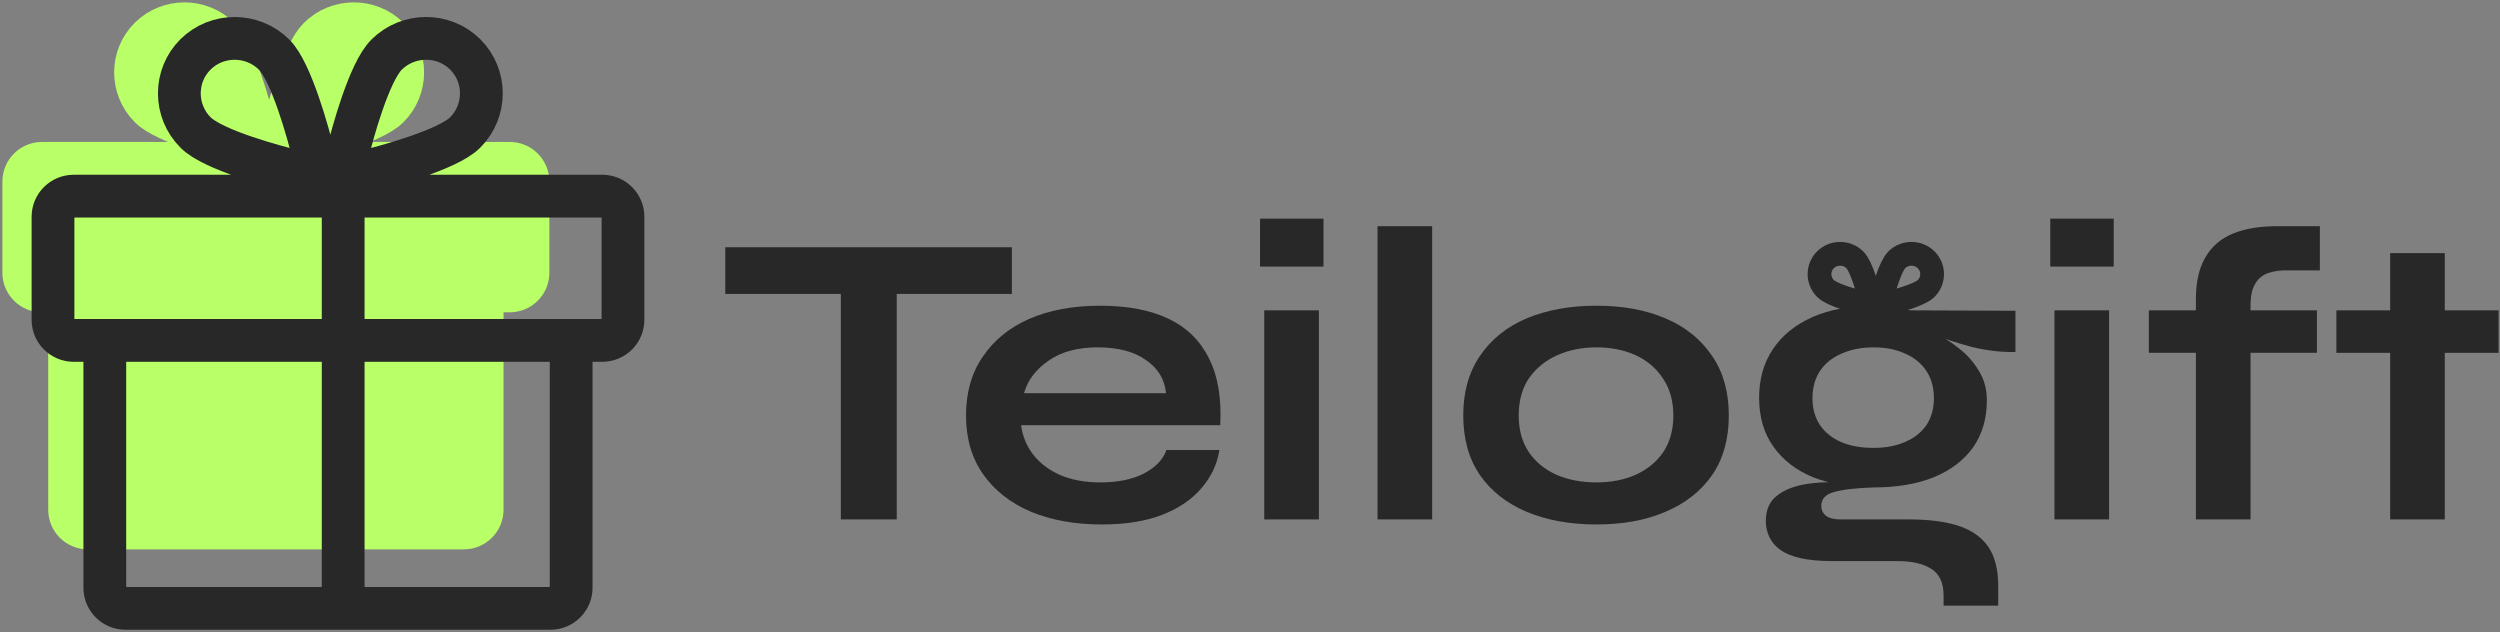 <svg width="526" height="133" viewBox="0 0 526 133" fill="none" xmlns="http://www.w3.org/2000/svg">
<rect x="0" y="0" width="526" height="133" fill="#808080" stroke="none"/>
<path d="M152.6 52.019H212.896V61.844H152.6V52.019ZM176.913 60.605H188.672V109.286H176.913V60.605Z" fill="#282828"/>
<path d="M245.422 94.682H256.562C256.09 97.691 254.823 100.376 252.76 102.736C250.756 105.097 248.016 106.955 244.538 108.313C241.061 109.67 236.817 110.348 231.807 110.348C226.208 110.348 221.257 109.463 216.954 107.693C212.651 105.864 209.292 103.238 206.875 99.815C204.458 96.393 203.25 92.263 203.25 87.424C203.25 82.585 204.429 78.455 206.787 75.032C209.144 71.551 212.415 68.895 216.6 67.066C220.844 65.237 225.795 64.322 231.453 64.322C237.229 64.322 242.033 65.237 245.864 67.066C249.695 68.895 252.525 71.669 254.352 75.386C256.238 79.045 257.033 83.736 256.739 89.46H214.832C215.127 91.702 215.952 93.738 217.307 95.567C218.722 97.396 220.608 98.842 222.966 99.904C225.382 100.966 228.241 101.497 231.542 101.497C235.196 101.497 238.231 100.878 240.648 99.638C243.123 98.34 244.715 96.688 245.422 94.682ZM230.923 73.085C226.679 73.085 223.231 74.029 220.579 75.917C217.926 77.747 216.217 80.018 215.451 82.733H245.334C245.039 79.782 243.624 77.452 241.09 75.74C238.615 73.97 235.225 73.085 230.923 73.085Z" fill="#282828"/>
<path d="M278.464 46.001V56.091H265.114V46.001H278.464ZM265.998 65.296H277.492V109.286H265.998V65.296Z" fill="#282828"/>
<path d="M289.832 47.594H301.326V109.286H289.832V47.594Z" fill="#282828"/>
<path d="M335.893 110.348C330.353 110.348 325.461 109.463 321.217 107.693C317.032 105.923 313.761 103.356 311.404 99.993C309.046 96.57 307.867 92.38 307.867 87.424C307.867 82.467 309.046 78.278 311.404 74.855C313.761 71.374 317.032 68.748 321.217 66.978C325.461 65.207 330.353 64.322 335.893 64.322C341.434 64.322 346.267 65.207 350.393 66.978C354.578 68.748 357.849 71.374 360.206 74.855C362.564 78.278 363.743 82.467 363.743 87.424C363.743 92.38 362.564 96.57 360.206 99.993C357.849 103.356 354.578 105.923 350.393 107.693C346.267 109.463 341.434 110.348 335.893 110.348ZM335.893 101.497C338.958 101.497 341.699 100.966 344.116 99.904C346.591 98.783 348.536 97.19 349.951 95.124C351.365 93 352.073 90.433 352.073 87.424C352.073 84.415 351.365 81.848 349.951 79.723C348.536 77.54 346.621 75.888 344.204 74.767C341.788 73.646 339.017 73.085 335.893 73.085C332.829 73.085 330.058 73.646 327.583 74.767C325.107 75.888 323.133 77.511 321.659 79.635C320.245 81.759 319.537 84.355 319.537 87.424C319.537 90.433 320.245 93 321.659 95.124C323.074 97.19 325.019 98.783 327.494 99.904C329.97 100.966 332.77 101.497 335.893 101.497Z" fill="#282828"/>
<path d="M394.165 102.559C389.391 102.559 385.177 101.851 381.522 100.435C377.927 98.96 375.127 96.806 373.123 93.974C371.119 91.141 370.117 87.719 370.117 83.706C370.117 79.753 371.09 76.33 373.035 73.439C374.98 70.548 377.75 68.305 381.346 66.712C385 65.119 389.273 64.322 394.165 64.322C395.521 64.322 396.818 64.411 398.055 64.588C399.352 64.765 400.619 65.001 401.857 65.296L424.048 65.385V74.059C421.042 74.118 417.977 73.764 414.853 72.996C411.789 72.17 409.077 71.285 406.72 70.341L406.454 69.722C408.458 70.666 410.344 71.846 412.113 73.262C413.881 74.619 415.295 76.212 416.356 78.042C417.476 79.812 418.036 81.877 418.036 84.237C418.036 88.073 417.064 91.377 415.119 94.151C413.174 96.865 410.403 98.96 406.808 100.435C403.272 101.851 399.057 102.559 394.165 102.559ZM408.93 127.431V125.307C408.93 122.592 408.046 120.704 406.278 119.642C404.568 118.58 402.211 118.049 399.205 118.049H385.501C382.849 118.049 380.609 117.842 378.782 117.429C377.014 117.016 375.599 116.426 374.538 115.659C373.477 114.892 372.711 113.977 372.239 112.915C371.768 111.912 371.532 110.82 371.532 109.64C371.532 107.28 372.298 105.51 373.831 104.33C375.363 103.09 377.426 102.264 380.019 101.851C382.613 101.438 385.471 101.35 388.595 101.586L394.165 102.559C390.452 102.677 387.682 103.002 385.855 103.533C384.086 104.005 383.202 104.979 383.202 106.454C383.202 107.339 383.556 108.047 384.263 108.578C384.971 109.05 385.972 109.286 387.269 109.286H401.68C405.629 109.286 408.989 109.699 411.759 110.525C414.588 111.41 416.74 112.856 418.213 114.862C419.687 116.928 420.423 119.731 420.423 123.271V127.431H408.93ZM394.165 94.239C396.7 94.239 398.91 93.826 400.796 93C402.741 92.174 404.244 90.994 405.305 89.46C406.366 87.866 406.896 85.978 406.896 83.795C406.896 81.553 406.366 79.635 405.305 78.042C404.244 76.448 402.771 75.239 400.884 74.413C398.998 73.528 396.759 73.085 394.165 73.085C391.631 73.085 389.391 73.528 387.446 74.413C385.501 75.239 383.998 76.448 382.937 78.042C381.876 79.635 381.346 81.553 381.346 83.795C381.346 85.978 381.876 87.866 382.937 89.46C383.998 90.994 385.472 92.174 387.358 93C389.303 93.826 391.572 94.239 394.165 94.239Z" fill="#282828"/>
<path d="M444.727 46.001V56.091H431.377V46.001H444.727ZM432.261 65.296H443.755V109.286H432.261V65.296Z" fill="#282828"/>
<path d="M452.117 65.296H487.481V74.236H452.117V65.296ZM478.993 47.594H488.1V56.887H481.734C480.025 56.828 478.551 57.005 477.314 57.419C476.076 57.831 475.133 58.599 474.485 59.72C473.836 60.782 473.512 62.316 473.512 64.322V109.286H462.019V62.906C462.019 59.366 462.667 56.474 463.964 54.232C465.26 51.931 467.176 50.249 469.71 49.187C472.245 48.125 475.339 47.594 478.993 47.594Z" fill="#282828"/>
<path d="M491.573 65.296H525.7V74.236H491.573V65.296ZM502.89 53.258H514.383V109.286H502.89V53.258Z" fill="#282828"/>
<path d="M393.318 62.331C393.408 62.728 393.298 63.146 393.008 63.431C392.718 63.716 392.294 63.825 391.892 63.736C390.416 63.381 385.497 62.092 384.108 60.724C382.405 59.047 382.398 56.318 384.092 54.65C385.786 52.981 388.557 52.988 390.26 54.665C391.626 56.011 392.957 60.878 393.318 62.331ZM393.318 62.331L396.024 62.331M396.024 62.331C395.933 62.728 396.044 63.145 396.334 63.431C396.623 63.716 397.048 63.825 397.45 63.736C398.926 63.381 403.867 62.07 405.234 60.724C406.936 59.047 406.943 56.318 405.249 54.65C403.555 52.981 400.785 52.988 399.082 54.665C397.693 56.033 396.385 60.878 396.024 62.331Z" stroke="#282828" stroke-width="5" stroke-linecap="round" stroke-linejoin="round"/>
<path d="M50.029 29.759C50.985 29.972 51.991 29.711 52.679 29.027C53.367 28.343 53.629 27.342 53.415 26.392C52.558 22.91 49.4 11.249 46.157 8.024C42.117 4.007 35.542 3.99 31.522 7.988C27.502 11.985 27.518 18.524 31.559 22.541C34.854 25.819 46.528 28.907 50.029 29.759Z" fill="#B9FF67"/>
<path d="M59.835 26.392C59.62 27.342 59.883 28.343 60.571 29.027C61.258 29.711 62.265 29.971 63.22 29.759C66.722 28.906 78.448 25.766 81.691 22.541C85.731 18.524 85.748 11.985 81.728 7.987C77.708 3.99 71.133 4.006 67.093 8.024C63.797 11.301 60.692 22.91 59.835 26.392Z" fill="#B9FF67"/>
<path d="M5 38.198C5 36.079 6.727 34.362 8.858 34.362H107.23C109.36 34.362 111.088 36.079 111.088 38.198V57.38C111.088 59.498 109.36 61.216 107.23 61.216H8.858C6.727 61.216 5 59.498 5 57.38V38.198Z" fill="#B9FF67"/>
<path d="M14.644 107.251C14.644 109.37 16.372 111.088 18.502 111.088H97.585C99.716 111.088 101.443 109.37 101.443 107.251V61.216H14.644V107.251Z" fill="#B9FF67"/>
<path d="M59.008 111.088V34.362M50.029 29.759C50.985 29.972 51.991 29.711 52.679 29.027C53.367 28.343 53.629 27.342 53.415 26.392C52.558 22.91 49.4 11.249 46.157 8.024C42.117 4.007 35.542 3.99 31.522 7.988C27.502 11.985 27.518 18.524 31.559 22.541C34.854 25.819 46.528 28.907 50.029 29.759ZM59.835 26.392C59.62 27.342 59.883 28.343 60.571 29.027C61.258 29.711 62.265 29.971 63.22 29.759C66.722 28.906 78.448 25.766 81.691 22.541C85.731 18.524 85.748 11.985 81.728 7.987C77.708 3.99 71.133 4.006 67.093 8.024C63.797 11.301 60.692 22.91 59.835 26.392ZM8.858 61.216H107.23C109.36 61.216 111.088 59.498 111.088 57.38V38.198C111.088 36.079 109.36 34.362 107.23 34.362H8.858C6.727 34.362 5 36.079 5 38.198V57.38C5 59.498 6.727 61.216 8.858 61.216ZM101.443 61.216V107.251C101.443 109.37 99.716 111.088 97.585 111.088H18.502C16.372 111.088 14.644 109.37 14.644 107.251V61.216H101.443Z" stroke="#B9FF67" stroke-width="9" stroke-linecap="round" stroke-linejoin="round"/>
<path d="M72.203 128V41.267M15.511 71.623H126.714C129.123 71.623 131.075 69.682 131.075 67.287V45.603C131.075 43.208 129.123 41.267 126.714 41.267H15.511C13.102 41.267 11.15 43.208 11.15 45.603V67.287C11.15 69.682 13.102 71.623 15.511 71.623ZM120.173 71.623V123.663C120.173 126.058 118.22 128 115.812 128H26.413C24.005 128 22.052 126.058 22.052 123.663V71.623H120.173ZM62.052 36.064C63.132 36.305 64.269 36.009 65.047 35.236C65.824 34.463 66.121 33.331 65.879 32.258C64.91 28.321 61.34 15.139 57.674 11.494C53.107 6.952 45.674 6.934 41.13 11.453C36.586 15.971 36.605 23.363 41.172 27.905C44.897 31.61 58.093 35.1 62.052 36.064ZM73.136 32.258C72.894 33.331 73.191 34.463 73.968 35.236C74.745 36.009 75.884 36.304 76.963 36.063C80.922 35.1 94.177 31.55 97.843 27.904C102.41 23.363 102.429 15.971 97.885 11.452C93.341 6.934 85.908 6.952 81.341 11.494C77.615 15.198 74.105 28.321 73.136 32.258Z" stroke="#282828" stroke-width="9" stroke-linecap="round" stroke-linejoin="round"/>
</svg>
